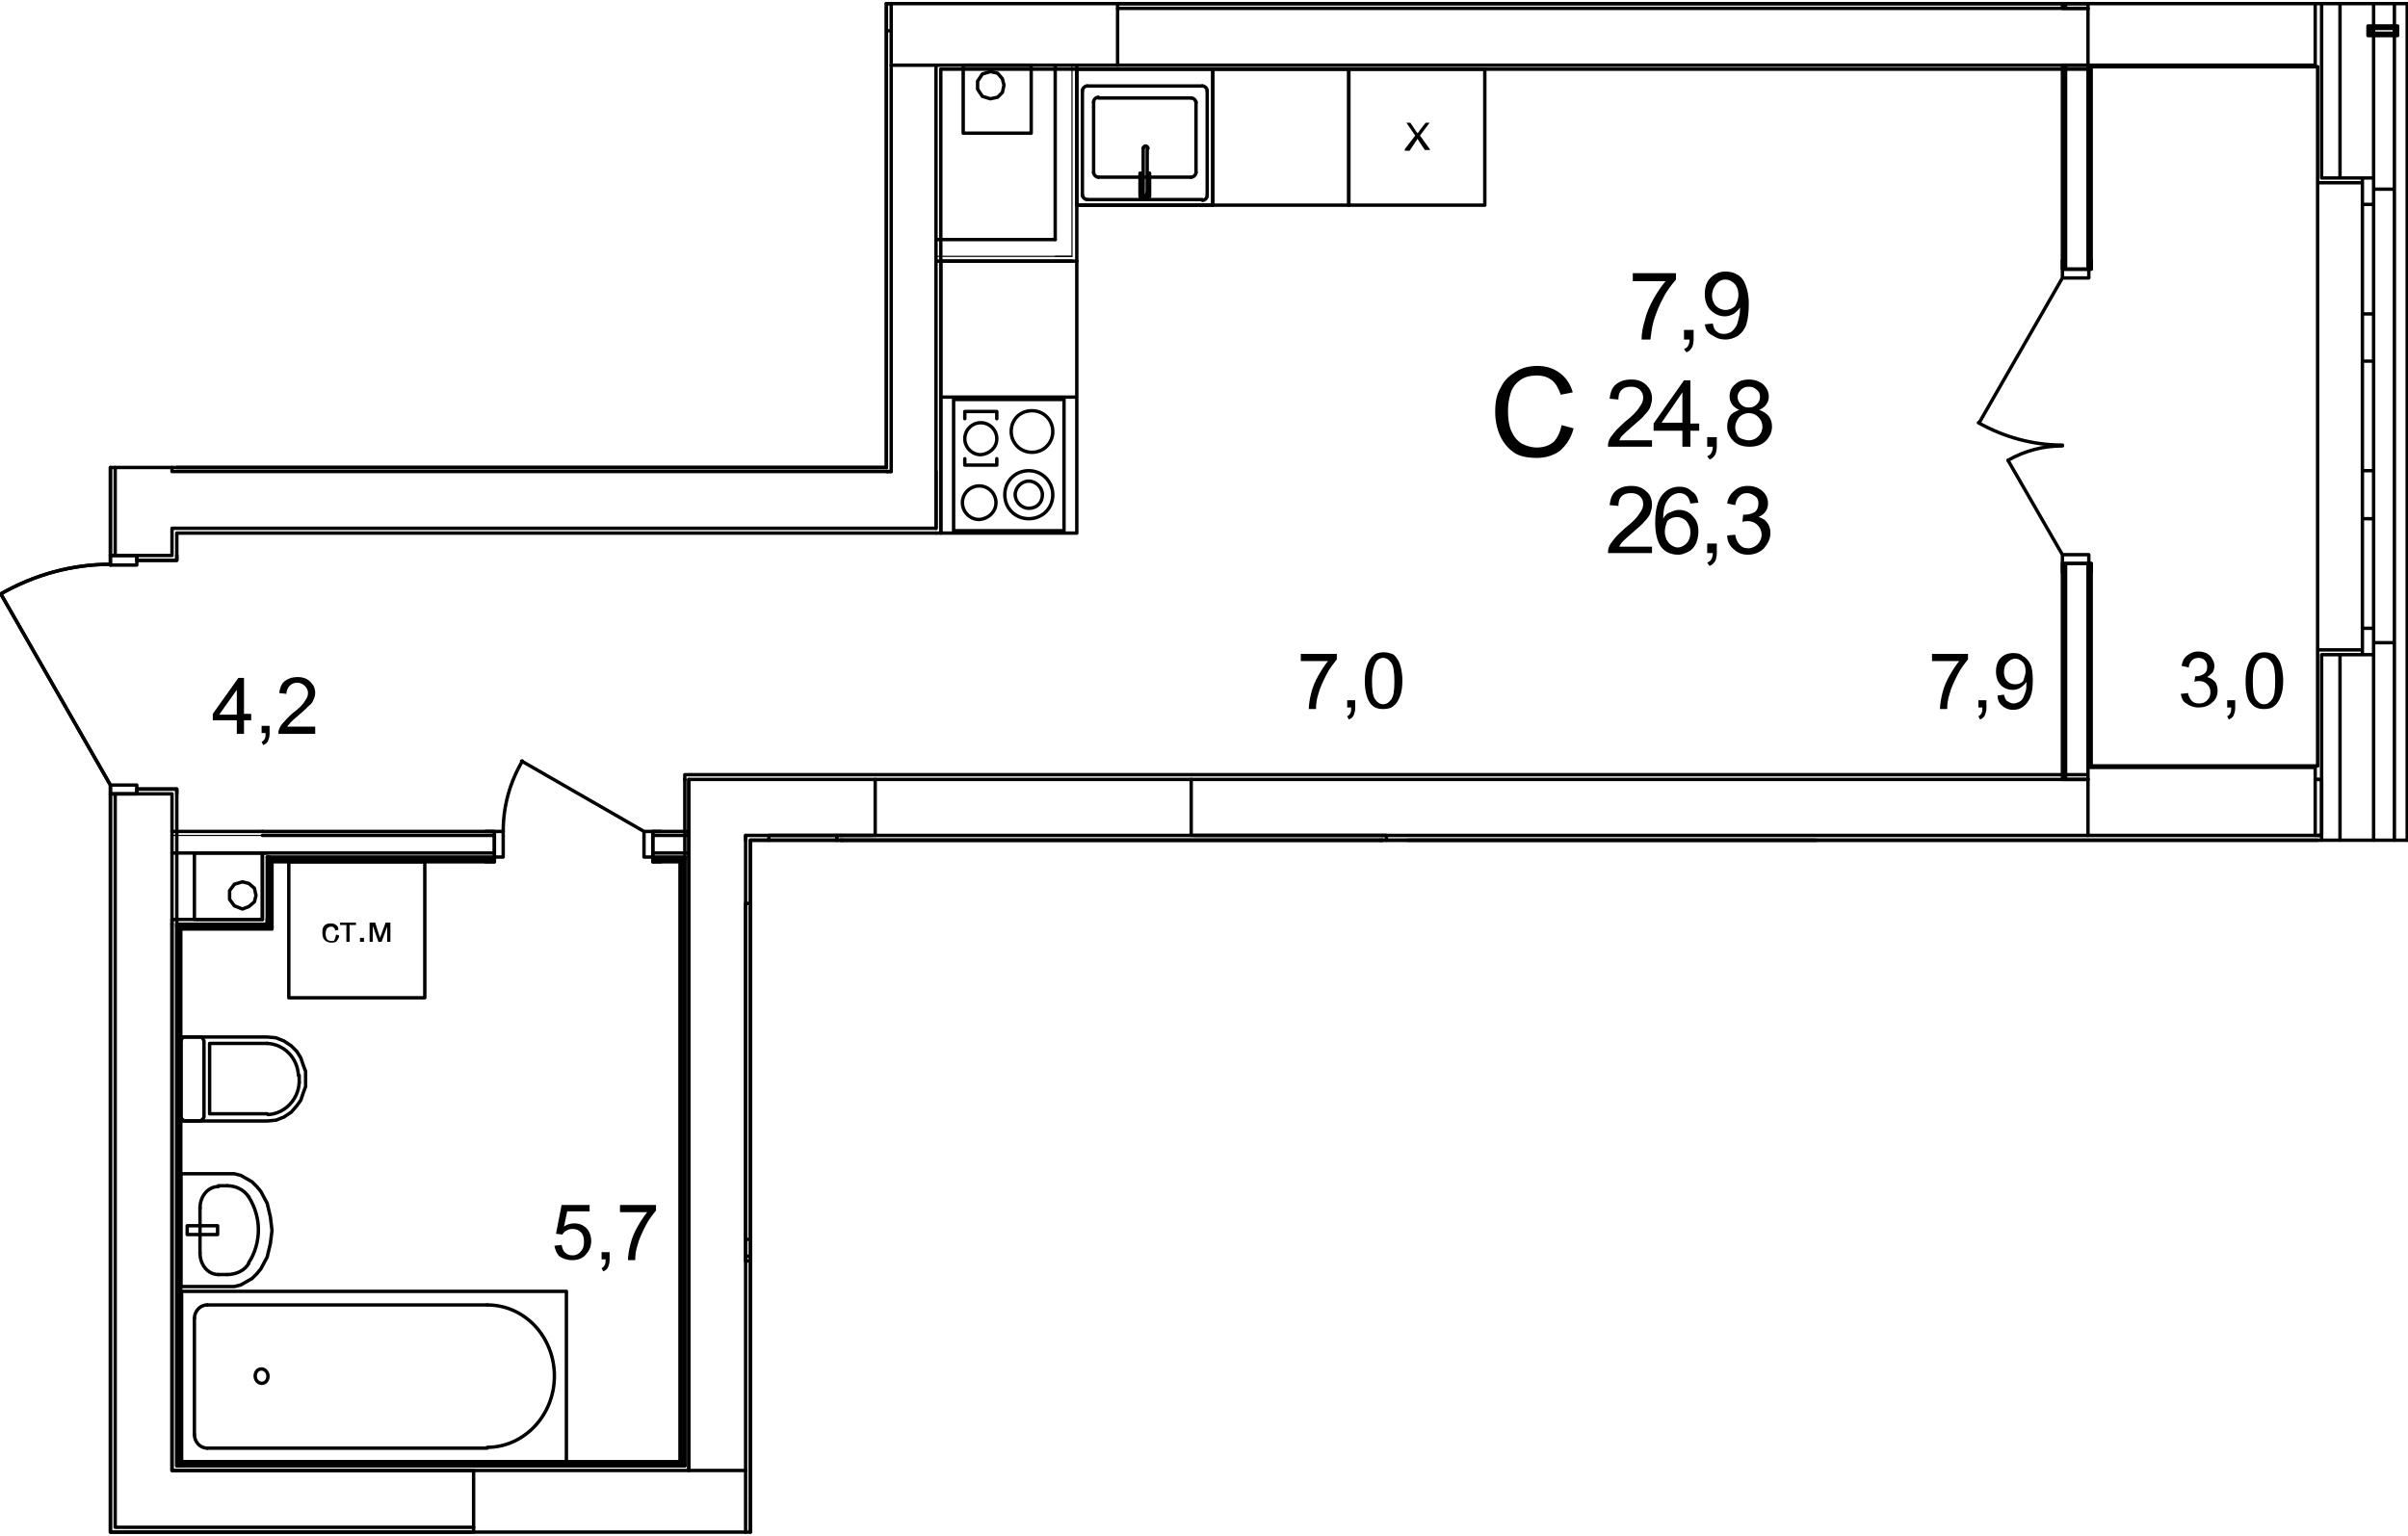 <?xml version="1.0" encoding="utf-8"?>
<!-- Generator: Adobe Illustrator 23.1.0, SVG Export Plug-In . SVG Version: 6.00 Build 0)  -->
<svg version="1.1" id="Слой_1" xmlns="http://www.w3.org/2000/svg" xmlns:xlink="http://www.w3.org/1999/xlink" x="0px" y="0px"
	 viewBox="0 0 301 192" enable-background="new 0 0 301 192" xml:space="preserve">
<path fill="none" stroke="#000000" stroke-width="0.425" stroke-linecap="round" stroke-linejoin="round" stroke-miterlimit="10" d="
	M300.9,0.45v104.6 M299.3,105.05V0.45 M290.2,97.45h-0.5 M289.7,104.45h0.5 M290.2,104.45v-7 M290.2,0.45v21.8 M290.2,81.85v15.6
	 M290.2,104.45v0.6 M292.5,0.45v21.8 M292.5,81.85v23.2 M296.7,3.55v0.6 M296.7,81.85v23.2 M296.7,4.45v17.8 M296.7,0.45v2.8
	 M295.3,22.85h-5.6 M289.7,22.25v0.6 M295.3,22.25v0.6 M290.2,22.25h5.1 M295.3,81.25h-5.6 M289.7,81.85v-0.6 M295.3,81.85v-0.6
	 M290.2,81.85h5.1 M299.3,23.65h-2.6 M296.7,23.65v-1.4 M296.7,22.25h-1.4 M299.3,80.35h-2.6 M296.7,80.35v1.5 M296.7,81.85h-1.4
	 M299.3,105.05v-24.7 M299.3,23.65V4.45 M299.3,4.15v-0.6 M299.3,3.25v-2.8 M289.7,8.35v13.9 M289.7,81.85v13.9 M299.3,80.35v-56.7
	 M289.7,81.25v-58.4 M295.3,81.85v-3.3 M295.3,78.55h1.4 M296.7,78.55v3.3 M296.7,61.85v3 M296.7,64.85h-1.4 M295.3,64.85v-3
	 M295.3,78.55v-13.7 M296.7,64.85v13.7 M295.3,61.85v-3 M295.3,58.85h1.4 M296.7,58.85v3 M296.7,42.25v2.9 M296.7,45.15h-1.4
	 M295.3,45.15v-2.9 M295.3,58.85v-13.7 M296.7,45.15v13.7 M295.3,42.25v-3 M295.3,39.25h1.4 M296.7,39.25v3 M296.7,22.25v3.3
	 M296.7,25.55h-1.4 M295.3,25.55v-3.3 M295.3,39.25v-13.7 M296.7,25.55v13.7 M296.7,81.85h-1.4 M296.7,81.85h-1.4 M296.7,80.35v1.5
	 M296.7,80.35v1.5 M299.3,80.35h-2.6 M296.7,22.25h-1.4 M296.7,22.25h-1.4 M296.7,23.65v-1.4 M296.7,23.65v-1.4 M299.3,23.65h-2.6
	 M289.7,81.85v-0.6 M295.3,81.25h-5.6 M289.7,22.25v0.6 M295.3,22.85h-5.6"/>
<path fill="none" stroke="#000000" stroke-width="0.425" stroke-linecap="round" stroke-linejoin="round" stroke-miterlimit="10" d="
	M22.4,115.85v0.3 M22.1,115.55v0.3 M21.5,114.95v0.6 M33.7,115.85v-0.3 M33.4,115.55v-0.6 M34,116.15v-0.3 M33.4,115.85h0.3
	 M22.4,115.85h11 M32.8,115.55h0.6 M22.1,115.55h10.7 M22.6,116.15H34 M32.8,114.95H21.5"/>
<path fill="none" stroke="#000000" stroke-width="0.425" stroke-linecap="round" stroke-linejoin="round" stroke-miterlimit="10" d="
	M22.4,183.05h0.2 M22.1,183.25h0.3 M21.5,183.85h0.6 M22.4,115.85v0.3 M22.1,115.55v0.3 M22.4,183.05v-66.9 M22.1,183.25v-67.4
	 M22.6,182.75v-66.6 M21.5,115.55v68.3"/>
<path fill="none" stroke="#000000" stroke-width="0.425" stroke-linecap="round" stroke-linejoin="round" stroke-miterlimit="10" d="
	M34,107.45h-0.1 M33.7,107.45h0.2 M33.4,107.15h0.3 M33.7,115.55v-8.1 M33.7,115.85v-0.3 M32.8,106.65h0.6 M33.4,114.95v-7.8
	 M33.4,115.55v-0.6 M34,115.85v-8.1 M32.8,106.65v8.3"/>
<path fill="none" stroke="#000000" stroke-width="0.142" stroke-linecap="round" stroke-linejoin="round" stroke-miterlimit="10" d="
	M131.9,32.05h2.1 M134.6,32.65H134 M134,8.15v23.9"/>
<path fill="none" stroke="#000000" stroke-width="0.425" stroke-linecap="round" stroke-linejoin="round" stroke-miterlimit="10" d="
	M134.6,32.65V8.35 M131.9,8.15v21.8"/>
<path fill="none" stroke="#000000" stroke-width="0.425" stroke-linecap="round" stroke-linejoin="round" stroke-miterlimit="10" d="
	M105.4,105.05h-0.3 M104.6,104.45h0.5 M104.6,104.45v0.6 M110.8,0.45v3.4 M110.8,3.85h0.3 M110.8,58.95h0.5 M117,66.05v-0.1
	 M117.6,66.65H117 M111.4,58.95h-0.1 M117,65.95v-7 M111.4,8.15v50.8 M117,58.95V8.15 M110.8,0.45v58 M117.6,66.65v-58"/>
<path fill="none" stroke="#000000" stroke-width="0.425" stroke-linecap="round" stroke-linejoin="round" stroke-miterlimit="10" d="
	M93.8,191.55v-4.2 M93.2,104.45v0.6 M86.1,97.45v7 M85.6,96.85v0.6 M290.2,97.45h-0.5 M289.7,104.45h0.5 M290.2,104.45v-7
	 M93.2,97.45h-7.1 M261,97.45H148.9 M109.4,97.45H93.2 M289.7,97.45h-0.3 M148.9,104.45H261 M93.2,104.45h16.2 M289.4,104.45h0.3
	 M260.7,96.85H85.6 M93.8,105.05h195.9"/>
<path fill="none" stroke="#000000" stroke-width="0.425" stroke-linecap="round" stroke-linejoin="round" stroke-miterlimit="10" d="
	M93.8,154.05v0.3 M93.2,154.95h0.6 M93.2,157.05h0.2 M93.2,157.65v-0.6 M93.2,157.05v-2.1 M93.2,154.95v-0.6 M93.4,157.05h0.4
	 M93.2,157.65h0.6"/>
<path fill="none" stroke="#000000" stroke-width="0.425" stroke-linecap="round" stroke-linejoin="round" stroke-miterlimit="10" d="
	M33.7,107.15h0.1 M33.7,107.45h0.2 M33.4,106.65h0.2 M33.4,107.15h0.3 M32.8,104.45H33 M32.8,106.65h0.6 M85.3,107.75v-0.3
	 M85.3,107.45h-0.2 M85.3,107.15h-0.1 M85.6,107.45v-0.3 M85.6,107.15h-0.3 M85.6,106.65h-0.3 M86.1,106.65h-0.5 M86.1,104.45H86
	 M86.1,103.95v0.5 M86.1,104.45v2.2 M86.1,106.65v0.5 M34,107.45h-0.1 M81.6,107.45h3.5 M34,107.45h27.8 M81.6,107.15h3.6
	 M33.8,107.15h28 M86,104.45h-4.4 M61.8,104.45H33 M81.6,106.65h3.7 M33.6,106.65h28.2 M81.6,107.75h1 M81.6,107.45v0.3
	 M81.6,107.15v0.3 M81.6,103.95h1 M81.6,106.65v0.5 M81.6,104.45v2.2 M81.6,103.95v0.5 M61.8,107.75h-1.1 M61.8,107.45v0.3
	 M61.8,107.15v0.3 M61.8,103.95h-1.1 M61.8,106.65v0.5 M61.8,104.45v2.2 M61.8,103.95v0.5 M34,107.75h27.8 M81.6,107.75H85
	 M86.1,103.95h-4.5 M61.8,103.95h-29"/>
<path fill="none" stroke="#000000" stroke-width="0.425" stroke-linecap="round" stroke-linejoin="round" stroke-miterlimit="10" d="
	M62.9,103.95c0-3.1,0.8-6.1,2.4-8.8"/>
<path fill="none" stroke="#000000" stroke-width="0.425" stroke-linecap="round" stroke-linejoin="round" stroke-miterlimit="10" d="
	M61.8,107.15h1.1 M62.9,107.15v-3.2 M62.9,103.95h-1.1 M61.8,103.95v3.2 M81.6,103.95h-1.1 M80.5,103.95v3.2 M80.5,107.15h1.1
	 M81.6,107.15v-3.2 M80.5,103.95l-15.3-8.8 M61.8,103.95v0.5 M61.8,103.95v0.5 M61.8,104.45v2.2 M61.8,104.45v2.2 M61.8,106.65v0.5
	 M61.8,106.65v0.5 M61.8,107.15v0.3 M61.8,107.45v0.3 M61.8,103.95h-1.1 M61.8,103.95h-1.1 M61.8,107.15v0.3 M61.8,107.45v0.3
	 M61.8,107.75h-1.1 M61.8,107.75h-1.1 M81.6,103.95v0.5 M81.6,103.95v0.5 M81.6,104.45v2.2 M81.6,104.45v2.2 M81.6,106.65v0.5
	 M81.6,106.65v0.5 M81.6,107.15v0.3 M81.6,107.45v0.3 M81.6,103.95h1 M81.6,103.95h1 M81.6,107.15v0.3 M81.6,107.45v0.3
	 M81.6,107.75h1 M81.6,107.75h1 M93.2,104.45v0.6 M86.1,97.45v7 M93.2,183.85v-78.8 M86.1,104.45v79.4 M93.8,187.35v-82.3
	 M85.6,97.45v85.8 M111.4,58.95h-0.1 M117,65.95v-7 M21.5,66.05h0.6 M22.1,58.95h-0.6 M110.8,58.95h0.5 M110.8,58.95H22.1
	 M22.1,66.05h89.3 M111.4,66.05h5.6 M117,66.05v-0.1 M110.8,58.45H22.1 M22.1,66.65H117 M21.5,183.25v0.6 M14.4,183.85v7.1
	 M13.8,191.55v-0.6 M14.4,190.95h7.1 M59.2,183.85H21.5 M21.5,190.95h37.7 M85.6,183.25H22.1 M13.8,191.55h45.1 M139.7,8.15H261
	 M261,1.05H139.7 M117.6,8.65H261 M261,8.35v0.3 M260.7,0.45H140 M111.1,0.45h-0.3 M21.5,183.25v0.6 M21.5,66.05h0.6 M22.1,58.95
	h-0.6 M14.4,183.85v7.1 M14.4,99.25v84.6 M14.4,66.05v3.4 M21.5,183.25v-84 M21.5,69.45v-3.4 M14.4,58.95v7.1 M14.4,58.45v0.5
	 M21.5,58.95v-0.5 M17.1,98.65h5 M22.1,99.25v-0.6 M17.1,99.25v-0.6 M21.5,99.25h-4.4 M17.1,70.05h5 M22.1,69.45v0.6 M17.1,69.45
	v0.6 M21.5,69.45h-4.4 M14.4,99.25h2.7 M13.8,99.25h0.6 M14.4,69.45h2.7 M13.8,69.45h0.6 M13.8,58.45v11 M13.8,99.25v91.7
	 M22.1,183.25v-84 M22.1,69.45v-2.8"/>
<path fill="none" stroke="#000000" stroke-width="0.425" stroke-linecap="round" stroke-linejoin="round" stroke-miterlimit="10" d="
	M0.1,74.25c4.2-2.4,8.9-3.7,13.7-3.7"/>
<path fill="none" stroke="#000000" stroke-width="0.425" stroke-linecap="round" stroke-linejoin="round" stroke-miterlimit="10" d="
	M17.1,69.45v1.2 M17.1,70.65h-3.3 M13.8,70.65v-1.2 M13.8,69.45h3.3 M13.8,99.25v-1.1 M13.8,98.15h3.3 M17.1,98.15v1.1 M17.1,99.25
	h-3.3 M13.8,98.15L0.1,74.25 M13.8,69.45h0.6 M13.8,69.45h0.6 M14.4,69.45h2.7 M14.4,69.45h2.7 M13.8,99.25h0.6 M13.8,99.25h0.6
	 M14.4,99.25h2.7 M14.4,99.25h2.7 M22.1,69.45v0.6 M17.1,70.05h5 M22.1,99.25v-0.6 M17.1,98.65h5"/>
<path fill="none" stroke="#000000" stroke-width="0.142" stroke-linecap="round" stroke-linejoin="round" stroke-miterlimit="10" d="
	M21.5,104.45h11.3"/>
<path fill="none" stroke="#000000" stroke-width="0.425" stroke-linecap="round" stroke-linejoin="round" stroke-miterlimit="10" d="
	M21.5,106.65h11.3 M32.8,103.95H21.5"/>
<path fill="none" stroke="#000000" stroke-width="0.142" stroke-linecap="round" stroke-linejoin="round" stroke-miterlimit="10" d="
	M21.5,106.65v-2.2 M21.5,104.45v-0.5"/>
<path fill="none" stroke="#000000" stroke-width="0.425" stroke-linecap="round" stroke-linejoin="round" stroke-miterlimit="10" d="
	M261,33.65V8.15 M261,95.95v-25.5 M258.2,70.45v27 M258.2,8.15v25.5 M261.4,33.65v-1.1 M261.1,33.65h0.3 M257.8,33.65v-1.1
	 M261,33.65h0.1 M258.2,33.65h2.8 M257.8,33.65h0.4 M261.4,70.45v1.1 M261.1,70.45h0.3 M257.8,70.45v1.1 M261,70.45h0.1
	 M258.2,70.45h2.8 M257.8,70.45h0.4 M257.8,8.15v25.5 M257.8,70.45v27 M257.8,97.45h3.2 M261.4,95.75v-25.3 M261.4,33.65V8.35
	 M261,8.15h-3.2"/>
<path fill="none" stroke="#000000" stroke-width="0.425" stroke-linecap="round" stroke-linejoin="round" stroke-miterlimit="10" d="
	M257.8,55.65c-3.7,0-7.3-1-10.5-2.8"/>
<path fill="none" stroke="#000000" stroke-width="0.425" stroke-linecap="round" stroke-linejoin="round" stroke-miterlimit="10" d="
	M251,57.55c2.1-1.2,4.4-1.8,6.8-1.8"/>
<path fill="none" stroke="#000000" stroke-width="0.425" stroke-linecap="round" stroke-linejoin="round" stroke-miterlimit="10" d="
	M261.1,70.45v-1.1 M261.1,69.35h-3.3 M257.8,69.35v1.1 M257.8,70.45h3.3 M257.8,33.65v1.1 M257.8,34.75h3.3 M261.1,34.75v-1.1
	 M261.1,33.65h-3.3 M257.8,34.75l-10.4,18.1 M257.8,69.35l-6.8-11.8 M257.8,70.45h0.4 M257.8,70.45h0.4 M258.2,70.45h2.8
	 M258.2,70.45h2.8 M261,70.45h0.1 M261,70.45h0.1 M261.1,70.45h0.3 M257.8,70.45v1.1 M257.8,70.45v1.1 M261.1,70.45h0.3
	 M261.4,70.45v1.1 M261.4,70.45v1.1 M257.8,33.65h0.4 M257.8,33.65h0.4 M258.2,33.65h2.8 M258.2,33.65h2.8 M261,33.65h0.1
	 M261,33.65h0.1 M261.1,33.65h0.3 M257.8,33.65v-1.1 M257.8,33.65v-1.1 M261.1,33.65h0.3 M261.4,33.65v-1.1 M261.4,33.65v-1.1"/>
<path fill="none" stroke="#000000" stroke-width="0.425" stroke-linecap="round" stroke-linejoin="round" stroke-miterlimit="10" d="
	M258.2,0.45v0.6 M257.8,0.45v0.6 M257.8,1.05h3.2"/>
<path fill="none" stroke="#000000" stroke-width="0.425" stroke-linecap="round" stroke-linejoin="round" stroke-miterlimit="10" d="
	M172.8,105.05h-0.3 M173.3,104.45h-0.5 M173.3,105.05v-0.6"/>
<path fill="none" stroke="#000000" stroke-width="0.425" stroke-linecap="round" stroke-linejoin="round" stroke-miterlimit="10" d="
	M172.8,105.05h-0.3 M105.4,105.05h-0.3 M105.4,105.05h67.1 M172.8,104.45h-23.6 M109.1,104.45h-4"/>
<path fill="none" stroke="#000000" stroke-width="0.425" stroke-linecap="round" stroke-linejoin="round" stroke-miterlimit="10" d="
	M85,183.05h0.3 M85.3,183.25h0.3 M85.3,107.75v-0.3 M85.3,107.75v75.3 M85.6,107.45v-0.3 M85.6,107.45v75.8 M85,107.75v75
	 M86.1,183.55v-76.4"/>
<path fill="none" stroke="#000000" stroke-width="0.425" stroke-linecap="round" stroke-linejoin="round" stroke-miterlimit="10" d="
	M22.4,183.05h0.2 M85,183.05h0.3 M22.1,183.25h0.3 M85,183.05H22.6 M85.3,183.25h0.3 M85.3,183.25H22.4 M22.1,183.85h36.8
	 M85,182.75H22.6"/>
<path fill="none" stroke="#000000" stroke-width="0.425" stroke-linecap="round" stroke-linejoin="round" stroke-miterlimit="10" d="
	M93.8,113.55v0.3 M93.2,112.95v0.6 M93.8,112.95h-0.6"/>
<path fill="none" stroke="#000000" stroke-width="0.425" stroke-linecap="round" stroke-linejoin="round" stroke-miterlimit="10" d="
	M93.8,113.55v0.3 M93.8,154.05v0.3 M93.8,154.05v-40.2 M93.2,113.55v40.8"/>
<path fill="none" stroke="#000000" stroke-width="0.142" stroke-linecap="round" stroke-linejoin="round" stroke-miterlimit="10" d="
	M131.9,32.05h2.1 M131.9,32.05H117"/>
<path fill="none" stroke="#000000" stroke-width="0.425" stroke-linecap="round" stroke-linejoin="round" stroke-miterlimit="10" d="
	M117,32.65h17 M131.9,29.95H117"/>
<path fill="none" stroke="#000000" stroke-width="0.142" stroke-linecap="round" stroke-linejoin="round" stroke-miterlimit="10" d="
	M117,29.95v2.1 M117,32.05v0.6"/>
<path fill="none" stroke="#000000" stroke-width="0.425" stroke-linecap="round" stroke-linejoin="round" stroke-miterlimit="10" d="
	M289.4,95.95H261 M261,95.95v8.5 M261,104.45h28.4 M289.4,104.45v-8.5 M289.7,95.75H261 M261,0.45v7.7 M261,8.15h28.4 M289.4,8.15
	v-7.7 M261,8.35h28.7 M111.4,0.45v7.7 M111.4,8.15h28.3 M139.7,8.15v-7.7 M148.9,97.45h-39.5 M109.4,97.45v7 M109.4,104.45h39.5
	 M148.9,104.45v-7"/>
<path fill="none" stroke="#000000" stroke-width="0.425" stroke-linecap="round" stroke-linejoin="round" stroke-miterlimit="10" d="
	M53.1,107.75h-17 M36.1,107.75v17 M36.1,124.75h17 M53.1,124.75v-17"/>
<path d="M42,116.85l0.4,0.1c0,0.3-0.2,0.5-0.3,0.7c-0.2,0.2-0.4,0.2-0.7,0.2s-0.6-0.1-0.8-0.3s-0.3-0.5-0.3-0.9c0-0.3,0-0.5,0.1-0.7
	s0.2-0.3,0.4-0.4s0.4-0.1,0.6-0.1c0.3,0,0.5,0.1,0.6,0.2c0.2,0.1,0.3,0.3,0.3,0.6l-0.4,0.1c0-0.2-0.1-0.3-0.2-0.4s-0.2-0.1-0.3-0.1
	c-0.2,0-0.4,0.1-0.5,0.2s-0.2,0.4-0.2,0.7s0.1,0.6,0.2,0.7s0.3,0.2,0.5,0.2s0.3,0,0.4-0.1C41.9,117.25,42,117.05,42,116.85
	 M42.5,115.35h2v0.3h-0.8v2.1h-0.4v-2.1h-0.8V115.35z M45,117.25h0.5v0.5H45V117.25z M46.2,115.35h0.7l0.6,1.9l0.7-1.9h0.6v2.4h-0.4
	v-1.9l-0.7,1.9h-0.4l-0.7-2v2h-0.4L46.2,115.35z"/>
<path fill="none" stroke="#000000" stroke-width="0.425" stroke-linecap="round" stroke-linejoin="round" stroke-miterlimit="10" d="
	M33.4,140.15H22.6 M22.6,140.15v-10.5 M22.6,129.65h10.8 M33.4,129.65l1.1,0.1 M34.5,129.75l1,0.4 M35.5,130.15l0.9,0.6
	 M36.4,130.75l0.7,0.7 M37.1,131.45l0.5,0.8 M37.6,132.25l0.3,0.9 M37.9,133.15l0.3,0.8 M38.2,133.95v0.9 M38.2,134.85v1
	 M38.2,135.85l-0.3,0.8 M37.9,136.65l-0.3,0.9 M37.6,137.55l-0.5,0.7 M37.1,138.25l-0.7,0.8 M36.4,139.05l-0.9,0.6 M35.5,139.65
	l-1,0.4 M34.5,140.05l-1.1,0.1 M33.4,139.25h-7.2 M26.2,139.25v-4.4 M26.2,134.85v-4.4 M26.2,130.45h7.2 M37.4,134.45v0.9"/>
<path fill="none" stroke="#000000" stroke-width="0.425" stroke-linecap="round" stroke-linejoin="round" stroke-miterlimit="10" d="
	M37.4,135.35c-0.1,2.1-1.8,3.9-3.9,4"/>
<path fill="none" stroke="#000000" stroke-width="0.425" stroke-linecap="round" stroke-linejoin="round" stroke-miterlimit="10" d="
	M33.4,130.45c2.1,0.1,3.8,1.8,3.9,4"/>
<path fill="none" stroke="#000000" stroke-width="0.425" stroke-linecap="round" stroke-linejoin="round" stroke-miterlimit="10" d="
	M25.5,139.65l-0.1,0.2 M25.4,139.85l-0.1,0.1 M25.3,139.95l-0.1,0.1 M25.2,140.05l-0.2,0.1 M25,140.15h-1.9 M23.1,140.15l-0.2-0.1
	 M22.9,140.05l-0.1-0.1 M22.8,139.95l-0.1-0.1 M22.7,139.85l-0.1-0.2 M22.6,139.65v-9.5 M22.6,130.15l0.1-0.2 M22.7,129.95l0.1-0.2
	 M22.8,129.75l0.1-0.1 M22.9,129.65h0.2 M23.1,129.65H25 M25,129.65h0.2 M25.2,129.65l0.1,0.1 M25.3,129.75l0.1,0.2 M25.4,129.95
	l0.1,0.2 M25.5,130.15v9.5 M24.3,164.85v14.5 M25.9,181.05h35 M25.9,163.15h35 M70.8,182.75H22.7 M70.8,161.45H22.7 M70.8,161.45
	v21.3 M22.7,161.45v21.3"/>
<path fill="none" stroke="#000000" stroke-width="0.425" stroke-linecap="round" stroke-linejoin="round" stroke-miterlimit="10" d="
	M60.9,163.15c4.7,0,8.4,4,8.4,8.9s-3.8,8.9-8.4,8.9"/>
<path fill="none" stroke="#000000" stroke-width="0.425" stroke-linecap="round" stroke-linejoin="round" stroke-miterlimit="10" d="
	M25.9,181.05c-0.9,0-1.6-0.8-1.6-1.7"/>
<path fill="none" stroke="#000000" stroke-width="0.425" stroke-linecap="round" stroke-linejoin="round" stroke-miterlimit="10" d="
	M24.3,164.85c0-0.9,0.7-1.7,1.6-1.7"/>
<path fill="none" stroke="#000000" stroke-width="0.425" stroke-linecap="round" stroke-linejoin="round" stroke-miterlimit="10" d="
	M33.5,172.05c0-0.5-0.4-0.9-0.8-0.9c-0.5,0-0.8,0.4-0.8,0.9s0.4,0.9,0.8,0.9C33.2,172.95,33.5,172.55,33.5,172.05"/>
<path fill="none" stroke="#000000" stroke-width="0.425" stroke-linecap="round" stroke-linejoin="round" stroke-miterlimit="10" d="
	M22.6,160.85h5.8 M28.4,160.85h0.9 M29.3,160.85l0.8-0.2 M30.1,160.65l0.7-0.4 M30.8,160.25l0.7-0.4 M31.5,159.85l0.6-0.6
	 M32.1,159.25l0.5-0.6 M32.6,158.65l0.8-1.5 M33.4,157.15l0.4-1.7 M33.8,155.45l0.2-1.6 M34,153.85l-0.2-1.7 M33.8,152.15l-0.4-1.7
	 M33.4,150.45l-0.8-1.5 M32.6,148.95l-0.5-0.6 M32.1,148.35l-0.6-0.6 M31.5,147.75l-0.7-0.4 M30.8,147.35l-0.7-0.4 M30.1,146.95
	l-0.8-0.2 M29.3,146.75h-0.9 M28.4,146.75h-5.8 M22.6,146.75v14.1 M25,150.95v5.7 M27.3,148.25h1.1 M27.3,159.35h1.1"/>
<path fill="none" stroke="#000000" stroke-width="0.425" stroke-linecap="round" stroke-linejoin="round" stroke-miterlimit="10" d="
	M31.1,149.65c0.8,1.3,1.2,2.7,1.2,4.1s-0.4,2.9-1.2,4.1"/>
<path fill="none" stroke="#000000" stroke-width="0.425" stroke-linecap="round" stroke-linejoin="round" stroke-miterlimit="10" d="
	M28.4,148.25c1.1,0,2.1,0.5,2.7,1.4"/>
<path fill="none" stroke="#000000" stroke-width="0.425" stroke-linecap="round" stroke-linejoin="round" stroke-miterlimit="10" d="
	M25,151.05c0-1.5,1-2.7,2.3-2.7"/>
<path fill="none" stroke="#000000" stroke-width="0.425" stroke-linecap="round" stroke-linejoin="round" stroke-miterlimit="10" d="
	M31.1,157.95c-0.5,0.9-1.6,1.4-2.7,1.4"/>
<path fill="none" stroke="#000000" stroke-width="0.425" stroke-linecap="round" stroke-linejoin="round" stroke-miterlimit="10" d="
	M27.3,159.35c-1.3,0-2.3-1.2-2.3-2.7"/>
<path fill="none" stroke="#000000" stroke-width="0.425" stroke-linecap="round" stroke-linejoin="round" stroke-miterlimit="10" d="
	M27.2,154.35v-1.1 M27.2,153.25h-3.8 M23.4,153.25v1.1 M23.4,154.35h3.8"/>
<path fill="none" stroke="#000000" stroke-width="0.425" stroke-linecap="round" stroke-linejoin="round" stroke-miterlimit="10" d="
	M210,105.05h-34 M227,105.05h-17 M151.6,25.65v-17 M151.6,8.65h-17 M134.6,8.65v17 M134.6,25.65h17 M210,105.05h17"/>
<path d="M204.1,35.15v-1h5.4v0.8c-0.5,0.6-1.1,1.3-1.6,2.3c-0.5,0.9-0.9,1.9-1.2,2.9c-0.2,0.7-0.3,1.5-0.4,2.3h-1.1
	c0-0.7,0.1-1.4,0.4-2.4c0.2-0.9,0.6-1.8,1.1-2.7s1-1.6,1.5-2.2L204.1,35.15z M210.5,42.45v-1.2h1.2v1.2c0,0.4-0.1,0.8-0.2,1
	c-0.2,0.3-0.4,0.5-0.7,0.6l-0.3-0.4c0.2-0.1,0.4-0.2,0.5-0.4s0.2-0.4,0.2-0.8L210.5,42.45z M213.1,40.55l1-0.1
	c0.1,0.5,0.2,0.8,0.5,1c0.2,0.2,0.5,0.3,0.9,0.3c0.3,0,0.6-0.1,0.8-0.2c0.2-0.1,0.4-0.3,0.6-0.6c0.2-0.2,0.3-0.6,0.4-1
	s0.2-0.8,0.2-1.3v-0.2c-0.2,0.3-0.5,0.6-0.8,0.8c-0.4,0.2-0.7,0.3-1.1,0.3c-0.7,0-1.3-0.3-1.8-0.8s-0.7-1.2-0.7-2s0.2-1.5,0.7-2
	s1.1-0.8,1.9-0.8c0.5,0,1,0.1,1.5,0.4s0.8,0.7,1,1.3c0.2,0.5,0.4,1.3,0.4,2.3c0,1.1-0.1,1.9-0.3,2.6c-0.2,0.6-0.6,1.1-1,1.4
	c-0.5,0.3-1,0.5-1.6,0.5c-0.7,0-1.2-0.2-1.6-0.5C213.4,41.65,213.2,41.15,213.1,40.55 M217.3,36.85c0-0.6-0.2-1.1-0.5-1.4
	s-0.7-0.5-1.1-0.5c-0.5,0-0.9,0.2-1.2,0.6c-0.3,0.4-0.5,0.9-0.5,1.4s0.2,1,0.5,1.3s0.7,0.5,1.2,0.5s0.9-0.2,1.2-0.5
	C217.1,37.85,217.3,37.45,217.3,36.85 M206.5,54.85v1H201c0-0.2,0-0.5,0.1-0.7c0.1-0.4,0.4-0.7,0.7-1.1s0.8-0.8,1.3-1.3
	c0.9-0.7,1.5-1.3,1.8-1.8c0.3-0.4,0.5-0.8,0.5-1.2s-0.1-0.7-0.4-1s-0.7-0.4-1.1-0.4c-0.5,0-0.9,0.1-1.2,0.4s-0.4,0.7-0.4,1.2
	l-1.1-0.1c0.1-0.8,0.3-1.4,0.8-1.8s1.1-0.6,1.9-0.6s1.4,0.2,1.9,0.7s0.7,1,0.7,1.7c0,0.3-0.1,0.7-0.2,1s-0.4,0.7-0.7,1
	c-0.3,0.4-0.8,0.8-1.6,1.5c-0.6,0.5-1,0.9-1.2,1.1s-0.3,0.4-0.4,0.6h4.1L206.5,54.85z M210.3,55.85v-2h-3.6v-0.9l3.8-5.4h0.8v5.4
	h1.1v0.9h-1.1v2H210.3z M210.3,52.85v-3.8l-2.6,3.8H210.3z M213.4,55.85v-1.2h1.2v1.2c0,0.4-0.1,0.8-0.2,1c-0.2,0.3-0.4,0.5-0.7,0.6
	l-0.3-0.4c0.2-0.1,0.4-0.2,0.5-0.4s0.2-0.4,0.2-0.8L213.4,55.85z M217.4,51.25c-0.4-0.2-0.7-0.4-0.9-0.7s-0.3-0.6-0.3-1
	c0-0.6,0.2-1.1,0.7-1.5c0.4-0.4,1-0.6,1.7-0.6s1.3,0.2,1.8,0.6c0.4,0.4,0.7,0.9,0.7,1.5c0,0.4-0.1,0.7-0.3,1s-0.5,0.5-0.9,0.7
	c0.5,0.2,0.9,0.4,1.2,0.8s0.4,0.8,0.4,1.3c0,0.7-0.3,1.3-0.8,1.8s-1.2,0.7-2,0.7s-1.5-0.2-2-0.7s-0.8-1.1-0.8-1.8
	c0-0.5,0.1-1,0.4-1.4C216.5,51.65,216.9,51.45,217.4,51.25 M216.9,53.45c0,0.3,0.1,0.6,0.2,0.8c0.1,0.3,0.3,0.5,0.6,0.6
	c0.3,0.1,0.6,0.2,0.9,0.2c0.5,0,0.9-0.2,1.2-0.5s0.5-0.7,0.5-1.2s-0.2-0.9-0.5-1.2s-0.7-0.5-1.2-0.5s-0.9,0.2-1.2,0.5
	C217.1,52.55,216.9,52.95,216.9,53.45 M217.2,49.55c0,0.4,0.1,0.7,0.4,1s0.6,0.4,1,0.4s0.7-0.1,1-0.4s0.4-0.6,0.4-0.9
	c0-0.4-0.1-0.7-0.4-0.9c-0.3-0.3-0.6-0.4-1-0.4s-0.7,0.1-1,0.4C217.4,48.95,217.2,49.25,217.2,49.55 M206.5,68.15v1H201
	c0-0.2,0-0.5,0.1-0.7c0.1-0.4,0.4-0.7,0.7-1.1s0.8-0.8,1.3-1.3c0.9-0.7,1.5-1.3,1.8-1.8c0.3-0.4,0.5-0.8,0.5-1.2s-0.1-0.7-0.4-1
	s-0.7-0.4-1.1-0.4c-0.5,0-0.9,0.1-1.2,0.4s-0.4,0.7-0.4,1.2l-1.1-0.1c0.1-0.8,0.3-1.4,0.8-1.8s1.1-0.6,1.9-0.6s1.4,0.2,1.9,0.7
	c0.5,0.4,0.7,1,0.7,1.7c0,0.3-0.1,0.7-0.2,1c-0.1,0.3-0.4,0.7-0.7,1c-0.3,0.4-0.8,0.8-1.6,1.5c-0.6,0.5-1,0.9-1.2,1.1
	s-0.3,0.4-0.4,0.6h4.1L206.5,68.15z M212.3,62.85l-1,0.1c-0.1-0.4-0.2-0.7-0.4-0.9c-0.3-0.3-0.6-0.4-1-0.4c-0.3,0-0.6,0.1-0.9,0.3
	s-0.6,0.6-0.8,1c-0.2,0.5-0.3,1.1-0.3,1.9c0.2-0.4,0.5-0.7,0.9-0.8c0.4-0.2,0.7-0.3,1.1-0.3c0.7,0,1.3,0.3,1.7,0.8
	c0.5,0.5,0.7,1.1,0.7,1.9c0,0.5-0.1,1-0.3,1.5c-0.2,0.4-0.5,0.8-0.9,1s-0.8,0.4-1.3,0.4c-0.9,0-1.6-0.3-2.1-0.9s-0.8-1.7-0.8-3.1
	c0-1.6,0.3-2.8,0.9-3.5c0.5-0.6,1.2-1,2.1-1c0.7,0,1.2,0.2,1.6,0.6C212,61.75,212.2,62.25,212.3,62.85 M208.1,66.45
	c0,0.4,0.1,0.7,0.2,1c0.2,0.3,0.4,0.6,0.6,0.7c0.3,0.2,0.6,0.3,0.8,0.3c0.4,0,0.8-0.2,1.1-0.5s0.5-0.8,0.5-1.4s-0.2-1-0.5-1.4
	c-0.3-0.3-0.7-0.5-1.2-0.5s-0.9,0.2-1.2,0.5C208.3,65.45,208.1,65.95,208.1,66.45 M213.4,69.15v-1.2h1.2v1.2c0,0.4-0.1,0.8-0.2,1
	c-0.2,0.3-0.4,0.5-0.7,0.6l-0.3-0.4c0.2-0.1,0.4-0.2,0.5-0.4s0.2-0.4,0.2-0.8L213.4,69.15z M215.9,66.95l1-0.1
	c0.1,0.6,0.3,1,0.6,1.3s0.6,0.4,1,0.4c0.5,0,0.9-0.2,1.2-0.5s0.5-0.7,0.5-1.2s-0.2-0.9-0.5-1.2s-0.7-0.5-1.2-0.5
	c-0.2,0-0.4,0-0.7,0.1l0.1-0.9h0.2c0.4,0,0.8-0.1,1.2-0.3c0.3-0.2,0.5-0.6,0.5-1.1c0-0.4-0.1-0.7-0.4-0.9s-0.6-0.4-1-0.4
	s-0.7,0.1-1,0.4s-0.4,0.6-0.5,1.1l-1-0.2c0.1-0.7,0.4-1.2,0.9-1.6c0.4-0.4,1-0.6,1.7-0.6c0.5,0,0.9,0.1,1.3,0.3s0.7,0.5,0.9,0.8
	s0.3,0.7,0.3,1.1s-0.1,0.7-0.3,1c-0.2,0.3-0.5,0.5-0.9,0.7c0.5,0.1,0.9,0.4,1.1,0.7c0.3,0.4,0.4,0.8,0.4,1.3c0,0.7-0.3,1.3-0.8,1.9
	c-0.5,0.5-1.2,0.8-2,0.8c-0.7,0-1.3-0.2-1.8-0.7C216.2,68.25,215.9,67.65,215.9,66.95"/>
<path d="M195.2,53.15l1.5,0.4c-0.3,1.2-0.9,2.1-1.7,2.8c-0.8,0.6-1.8,0.9-2.9,0.9c-1.2,0-2.2-0.2-2.9-0.7s-1.3-1.2-1.7-2.1
	c-0.4-0.9-0.6-1.9-0.6-3c0-1.2,0.2-2.2,0.7-3c0.4-0.9,1.1-1.5,1.9-2s1.7-0.7,2.7-0.7c1.1,0,2,0.3,2.8,0.9s1.3,1.4,1.6,2.4l-1.5,0.3
	c-0.3-0.8-0.6-1.4-1.1-1.8s-1.1-0.6-1.9-0.6c-0.9,0-1.6,0.2-2.1,0.6c-0.6,0.4-1,1-1.2,1.7c-0.2,0.7-0.3,1.4-0.3,2.1
	c0,0.9,0.1,1.8,0.4,2.5s0.7,1.2,1.3,1.6c0.6,0.3,1.2,0.5,1.9,0.5c0.8,0,1.5-0.2,2.1-0.7C194.6,54.85,195,54.15,195.2,53.15"/>
<path d="M272.6,86.75l0.9-0.1c0.1,0.5,0.3,0.8,0.5,1c0.2,0.2,0.5,0.3,0.9,0.3s0.7-0.1,1-0.4s0.4-0.6,0.4-1s-0.1-0.7-0.4-1
	s-0.6-0.4-1-0.4c-0.2,0-0.4,0-0.6,0.1l0.1-0.7h0.1c0.4,0,0.7-0.1,1-0.3s0.4-0.5,0.4-0.9c0-0.3-0.1-0.6-0.3-0.8s-0.5-0.3-0.8-0.3
	s-0.6,0.1-0.8,0.3s-0.4,0.5-0.4,0.9l-0.9-0.2c0.1-0.6,0.3-1,0.7-1.3s0.8-0.5,1.4-0.5c0.4,0,0.7,0.1,1,0.2c0.3,0.2,0.6,0.4,0.7,0.7
	c0.2,0.3,0.3,0.6,0.3,0.9s-0.1,0.6-0.2,0.8c-0.2,0.2-0.4,0.4-0.7,0.6c0.4,0.1,0.7,0.3,1,0.6c0.2,0.3,0.3,0.7,0.3,1.1
	c0,0.6-0.2,1.1-0.7,1.5c-0.4,0.4-1,0.6-1.7,0.6c-0.6,0-1.1-0.2-1.5-0.5C272.9,87.75,272.7,87.35,272.6,86.75 M278.4,88.55v-1h1v1
	c0,0.4-0.1,0.6-0.2,0.9c-0.1,0.2-0.3,0.4-0.6,0.5l-0.2-0.4c0.2-0.1,0.3-0.2,0.4-0.4s0.1-0.4,0.1-0.7h-0.5L278.4,88.55z M280.7,85.15
	c0-0.8,0.1-1.5,0.3-2s0.4-0.9,0.8-1.2c0.3-0.3,0.8-0.4,1.3-0.4c0.4,0,0.7,0.1,1,0.2s0.5,0.4,0.7,0.7s0.3,0.6,0.4,1s0.2,1,0.2,1.6
	c0,0.8-0.1,1.5-0.3,2s-0.4,0.9-0.8,1.2c-0.3,0.3-0.8,0.4-1.3,0.4c-0.7,0-1.2-0.2-1.6-0.7C280.9,87.45,280.7,86.45,280.7,85.15
	 M281.6,85.15c0,1.1,0.1,1.9,0.4,2.3s0.6,0.6,1,0.6s0.7-0.2,1-0.6s0.4-1.1,0.4-2.3c0-1.1-0.1-1.9-0.4-2.3s-0.6-0.6-1-0.6
	s-0.7,0.2-0.9,0.5C281.7,83.25,281.6,84.05,281.6,85.15"/>
<path d="M162.6,82.55v-0.8h4.5v0.7c-0.4,0.5-0.9,1.1-1.3,1.9s-0.8,1.6-1,2.4c-0.2,0.6-0.3,1.2-0.3,1.9h-0.9c0-0.5,0.1-1.2,0.3-2
	s0.5-1.5,0.9-2.2c0.4-0.7,0.8-1.3,1.2-1.8h-3.4V82.55z M168.4,88.55v-1h1v1c0,0.4-0.1,0.6-0.2,0.9c-0.1,0.2-0.3,0.4-0.6,0.5
	l-0.2-0.4c0.2-0.1,0.3-0.2,0.4-0.4s0.1-0.4,0.1-0.7h-0.5V88.55z M170.6,85.15c0-0.8,0.1-1.5,0.3-2s0.4-0.9,0.8-1.2
	c0.3-0.3,0.8-0.4,1.3-0.4c0.4,0,0.7,0.1,1,0.2s0.5,0.4,0.7,0.7s0.3,0.6,0.4,1s0.2,1,0.2,1.6c0,0.8-0.1,1.5-0.3,2s-0.4,0.9-0.8,1.2
	c-0.3,0.3-0.8,0.4-1.3,0.4c-0.7,0-1.2-0.2-1.6-0.7S170.6,86.45,170.6,85.15 M171.5,85.15c0,1.1,0.1,1.9,0.4,2.3s0.6,0.6,1,0.6
	s0.7-0.2,1-0.6s0.4-1.1,0.4-2.3c0-1.1-0.1-1.9-0.4-2.3s-0.6-0.6-1-0.6s-0.7,0.2-0.9,0.5C171.7,83.25,171.5,84.05,171.5,85.15"/>
<path d="M29.6,91.75v-1.7h-3v-0.8l3.2-4.5h0.7v4.5h0.9v0.8h-0.9v1.7H29.6z M29.6,89.35v-3.1l-2.2,3.1H29.6z M32.7,91.75v-1h1v1
	c0,0.4-0.1,0.6-0.2,0.9c-0.1,0.2-0.3,0.4-0.6,0.5l-0.2-0.4c0.2-0.1,0.3-0.2,0.4-0.4s0.1-0.4,0.1-0.7h-0.5V91.75z M39.4,90.95v0.8
	h-4.6c0-0.2,0-0.4,0.1-0.6c0.1-0.3,0.3-0.6,0.6-0.9c0.3-0.3,0.6-0.7,1.1-1.1c0.8-0.6,1.3-1.1,1.5-1.5c0.3-0.4,0.4-0.7,0.4-1
	s-0.1-0.6-0.4-0.9c-0.2-0.2-0.6-0.4-0.9-0.4c-0.4,0-0.7,0.1-1,0.4c-0.2,0.2-0.4,0.6-0.4,1l-0.9-0.1c0.1-0.7,0.3-1.2,0.7-1.5
	s0.9-0.5,1.6-0.5s1.2,0.2,1.6,0.6s0.6,0.8,0.6,1.4c0,0.3-0.1,0.6-0.2,0.8c-0.1,0.3-0.3,0.6-0.6,0.8c-0.3,0.3-0.7,0.7-1.3,1.2
	c-0.5,0.4-0.8,0.7-1,0.9c-0.1,0.2-0.3,0.3-0.4,0.5h3.5L39.4,90.95z"/>
<path d="M69.3,155.75l0.9-0.1c0.1,0.4,0.2,0.8,0.5,1c0.2,0.2,0.5,0.3,0.9,0.3s0.8-0.2,1-0.5c0.3-0.3,0.4-0.7,0.4-1.2
	s-0.1-0.9-0.4-1.2s-0.6-0.4-1.1-0.4c-0.3,0-0.5,0.1-0.7,0.2s-0.4,0.3-0.5,0.5l-0.8-0.1l0.7-3.6h3.5v0.8h-2.8l-0.4,1.9
	c0.4-0.3,0.9-0.4,1.3-0.4c0.6,0,1.1,0.2,1.5,0.6c0.4,0.4,0.6,1,0.6,1.6s-0.2,1.2-0.6,1.6c-0.4,0.6-1.1,0.8-1.8,0.8
	c-0.6,0-1.2-0.2-1.6-0.5C69.6,156.75,69.4,156.25,69.3,155.75 M75.2,157.55v-1h1v1c0,0.4-0.1,0.6-0.2,0.9c-0.1,0.2-0.3,0.4-0.6,0.5
	l-0.2-0.4c0.2-0.1,0.3-0.2,0.4-0.4s0.1-0.4,0.1-0.7h-0.5L75.2,157.55z M77.5,151.45v-0.8H82v0.7c-0.4,0.5-0.9,1.1-1.3,1.9
	s-0.8,1.6-1,2.4c-0.2,0.6-0.3,1.2-0.3,1.9h-0.9c0-0.5,0.1-1.2,0.3-2s0.5-1.5,0.9-2.2c0.4-0.7,0.8-1.3,1.2-1.8h-3.4L77.5,151.45z"/>
<path d="M241.5,82.55v-0.8h4.5v0.7c-0.4,0.5-0.9,1.1-1.3,1.9s-0.8,1.6-1,2.4c-0.2,0.6-0.3,1.2-0.3,1.9h-0.9c0-0.5,0.1-1.2,0.3-2
	s0.5-1.5,0.9-2.2c0.4-0.7,0.8-1.3,1.2-1.8h-3.4V82.55z M247.3,88.55v-1h1v1c0,0.4-0.1,0.6-0.2,0.9c-0.1,0.2-0.3,0.4-0.6,0.5
	l-0.2-0.4c0.2-0.1,0.3-0.2,0.4-0.4s0.1-0.4,0.1-0.7h-0.5V88.55z M249.7,86.95l0.8-0.1c0.1,0.4,0.2,0.7,0.4,0.8s0.4,0.3,0.8,0.3
	c0.3,0,0.5-0.1,0.7-0.2s0.4-0.3,0.5-0.5s0.2-0.5,0.3-0.8s0.1-0.7,0.1-1v-0.2c-0.2,0.3-0.4,0.5-0.7,0.7s-0.6,0.3-1,0.3
	c-0.6,0-1.1-0.2-1.5-0.6c-0.4-0.4-0.6-1-0.6-1.7s0.2-1.3,0.6-1.7s0.9-0.6,1.6-0.6c0.5,0,0.9,0.1,1.2,0.4c0.4,0.2,0.7,0.6,0.9,1
	s0.3,1.1,0.3,2s-0.1,1.6-0.3,2.1s-0.5,0.9-0.9,1.2s-0.8,0.4-1.3,0.4s-1-0.2-1.3-0.5C249.9,87.95,249.7,87.55,249.7,86.95
	 M253.2,83.95c0-0.5-0.1-0.9-0.4-1.2s-0.6-0.4-0.9-0.4c-0.4,0-0.7,0.2-1,0.5s-0.4,0.7-0.4,1.2c0,0.4,0.1,0.8,0.4,1.1s0.6,0.4,1,0.4
	s0.7-0.1,1-0.4C253,84.75,253.2,84.35,253.2,83.95"/>
<path fill="none" stroke="#000000" stroke-width="0.425" stroke-linecap="round" stroke-linejoin="round" stroke-miterlimit="10" d="
	M299.7,4.45H296 M296,4.45v-1.2 M296,3.25h3.7 M299.7,3.25v1.2 M299.4,4.15v-0.6 M299.4,3.55h-3.1 M296.3,3.55v0.6 M296.3,4.15h3.1
	 M93.2,183.85h-34 M59.2,183.85v7.7 M93.2,191.55v-7.7"/>
<path fill="none" stroke="#000000" stroke-width="0.425" stroke-linecap="round" stroke-linejoin="round" stroke-miterlimit="10" d="
	M104.6,104.45v0.6 M96.1,105.05v-0.6 M96.1,104.45h8.5"/>
<path fill="none" stroke="#000000" stroke-width="0.425" stroke-linecap="round" stroke-linejoin="round" stroke-miterlimit="10" d="
	M32.8,106.65h-8.5 M24.3,106.65v8.3 M24.3,114.95h8.5 M32.8,114.95v-8.3"/>
<path fill="none" stroke="#000000" stroke-width="0.425" stroke-linecap="round" stroke-linejoin="round" stroke-miterlimit="10" d="
	M120.4,8.15h8.5 M128.9,8.15v8.5 M128.9,16.65h-8.5 M120.4,16.65v-8.5 M168.6,25.65h17 M185.6,25.65v-17 M185.6,8.65h-17
	 M168.6,8.65v17"/>
<path d="M175.6,18.65l1.3-1.7l-1.1-1.6h0.5l0.6,0.9c0.1,0.2,0.2,0.3,0.3,0.4c0.1-0.1,0.2-0.2,0.3-0.4l0.7-0.9h0.5l-1.2,1.6l1.3,1.8
	h-0.7l-0.8-1.2c0-0.1-0.1-0.1-0.1-0.2c-0.1,0.1-0.1,0.2-0.2,0.3l-0.8,1.2h-0.6V18.65z"/>
<path fill="none" stroke="#000000" stroke-width="0.425" stroke-linecap="round" stroke-linejoin="round" stroke-miterlimit="10" d="
	M117.6,66.65h17 M134.6,66.65v-34 M134.6,32.65h-17 M117.6,32.65v34 M134.6,66.65h-17 M117.6,66.65v-17 M117.6,49.65h17
	 M134.6,49.65v17 M168.6,8.65h-17 M151.6,8.65v17 M151.6,25.65h17 M168.6,25.65v-17 M120.6,58.15v-0.8 M124.6,58.15v-0.8
	 M124.6,51.45h-4 M120.6,52.35v-0.9 M124.6,52.35v-0.9 M134.6,49.65v-17 M124.6,58.15h-4 M133,66.35v-16.4 M119.2,66.35H133
	 M119.2,49.95v16.4 M133,49.95h-13.8 M142.9,22.65v-1 M142.9,21.65h-0.4 M149.5,21.55v-8.8 M136.7,12.75v8.8 M148.9,12.25h-11.6
	 M151.6,25.65h-17 M150.3,10.75h-14.4 M135.3,11.35v13.1 M150.9,24.45v-13.1 M142.9,18.55v5.6 M135.9,24.95h14.4 M137.3,22.15h11.6
	 M143.4,24.15v-5.6 M143.7,24.55v-1.9 M142.5,24.55h1.2 M142.5,22.65v1.9 M142.9,22.65h-0.4 M142.9,24.15v-1.5 M143.4,22.65v1.5
	 M143.7,22.65h-0.3 M143.7,22.65v-1 M142.5,22.65h0.4 M143.4,21.65v1 M142.5,21.65v1 M143.4,22.65h0.3 M143.7,21.65h-0.3"/>
<path fill="none" stroke="#000000" stroke-width="0.425" stroke-linecap="round" stroke-linejoin="round" stroke-miterlimit="10" d="
	M124.5,62.85c0-1.1-0.9-2.1-2.1-2.1c-1.1,0-2.1,0.9-2.1,2.1c0,1.1,0.9,2.1,2.1,2.1C123.6,64.85,124.5,63.95,124.5,62.85"/>
<path fill="none" stroke="#000000" stroke-width="0.425" stroke-linecap="round" stroke-linejoin="round" stroke-miterlimit="10" d="
	M131.6,61.85c0-1.6-1.3-3-3-3s-3,1.3-3,3s1.3,3,3,3S131.6,63.55,131.6,61.85"/>
<path fill="none" stroke="#000000" stroke-width="0.425" stroke-linecap="round" stroke-linejoin="round" stroke-miterlimit="10" d="
	M124.6,54.85c0-1.1-0.9-2-2-2s-2,0.9-2,2s0.9,2,2,2C123.7,56.75,124.6,55.95,124.6,54.85"/>
<path fill="none" stroke="#000000" stroke-width="0.425" stroke-linecap="round" stroke-linejoin="round" stroke-miterlimit="10" d="
	M131.6,53.95c0-1.4-1.1-2.6-2.6-2.6s-2.6,1.1-2.6,2.6c0,1.4,1.1,2.6,2.6,2.6S131.6,55.35,131.6,53.95"/>
<path fill="none" stroke="#000000" stroke-width="0.425" stroke-linecap="round" stroke-linejoin="round" stroke-miterlimit="10" d="
	M130.3,61.85c0-0.9-0.8-1.7-1.7-1.7s-1.7,0.8-1.7,1.7s0.8,1.7,1.7,1.7C129.6,63.55,130.3,62.85,130.3,61.85"/>
<path fill="none" stroke="#000000" stroke-width="0.425" stroke-linecap="round" stroke-linejoin="round" stroke-miterlimit="10" d="
	M142.9,18.55c0-0.1,0.1-0.3,0.3-0.3c0.1,0,0.3,0.1,0.3,0.3"/>
<path fill="none" stroke="#000000" stroke-width="0.425" stroke-linecap="round" stroke-linejoin="round" stroke-miterlimit="10" d="
	M143.4,24.15c0,0.1-0.1,0.3-0.3,0.3c-0.1,0-0.3-0.1-0.3-0.3"/>
<path fill="none" stroke="#000000" stroke-width="0.425" stroke-linecap="round" stroke-linejoin="round" stroke-miterlimit="10" d="
	M143.4,24.15c0,0.1-0.1,0.3-0.3,0.3c-0.1,0-0.3-0.1-0.3-0.3"/>
<path fill="none" stroke="#000000" stroke-width="0.425" stroke-linecap="round" stroke-linejoin="round" stroke-miterlimit="10" d="
	M137.3,22.15c-0.3,0-0.6-0.3-0.6-0.6"/>
<path fill="none" stroke="#000000" stroke-width="0.425" stroke-linecap="round" stroke-linejoin="round" stroke-miterlimit="10" d="
	M150.3,10.75c0.3,0,0.6,0.3,0.6,0.6"/>
<path fill="none" stroke="#000000" stroke-width="0.425" stroke-linecap="round" stroke-linejoin="round" stroke-miterlimit="10" d="
	M150.9,24.45c0,0.3-0.3,0.6-0.6,0.6"/>
<path fill="none" stroke="#000000" stroke-width="0.425" stroke-linecap="round" stroke-linejoin="round" stroke-miterlimit="10" d="
	M135.9,24.95c-0.3,0-0.6-0.3-0.6-0.6"/>
<path fill="none" stroke="#000000" stroke-width="0.425" stroke-linecap="round" stroke-linejoin="round" stroke-miterlimit="10" d="
	M135.3,11.35c0-0.3,0.3-0.6,0.6-0.6"/>
<path fill="none" stroke="#000000" stroke-width="0.425" stroke-linecap="round" stroke-linejoin="round" stroke-miterlimit="10" d="
	M136.7,12.75c0-0.3,0.3-0.6,0.6-0.6"/>
<path fill="none" stroke="#000000" stroke-width="0.425" stroke-linecap="round" stroke-linejoin="round" stroke-miterlimit="10" d="
	M148.9,12.25c0.3,0,0.6,0.3,0.6,0.6"/>
<path fill="none" stroke="#000000" stroke-width="0.425" stroke-linecap="round" stroke-linejoin="round" stroke-miterlimit="10" d="
	M149.5,21.55c0,0.3-0.3,0.6-0.6,0.6"/>
<path fill="none" stroke="#000000" stroke-width="0.425" stroke-linecap="round" stroke-linejoin="round" stroke-miterlimit="10" d="
	M30.3,110.25l-1,0.3 M29.3,110.55l-0.6,0.8 M28.7,111.35v1.1 M28.7,112.45l0.6,0.8 M29.3,113.25l1,0.4 M30.3,113.65l0.8-0.3
	 M31.1,113.35l0.7-0.6 M31.8,112.75l0.2-0.8 M32,111.95l-0.2-0.9 M31.8,111.05l-0.7-0.6 M31.1,110.45l-0.8-0.2"/>
<path fill="none" stroke="#000000" stroke-width="0.425" stroke-linecap="round" stroke-linejoin="round" stroke-miterlimit="10" d="
	M123.8,8.95l-1,0.3 M122.8,9.25l-0.6,0.9 M122.2,10.15v1 M122.2,11.15l0.6,0.9 M122.8,12.05l1,0.3 M123.8,12.35l0.9-0.2
	 M124.7,12.15l0.6-0.6 M125.3,11.55l0.2-0.9 M125.5,10.65l-0.2-0.8 M125.3,9.85l-0.6-0.7 M124.7,9.15l-0.9-0.2 M0.1,74.25l13.7,23.9
	 M13.8,98.15v93.4 M13.8,191.55h80 M93.8,191.55v-86.5 M93.8,105.05h207.1 M300.9,0.45H110.8 M110.8,0.45v58 M110.8,58.45h-97
	 M13.8,58.45v12.2"/>
<path fill="none" stroke="#000000" stroke-width="0.425" stroke-linecap="round" stroke-linejoin="round" stroke-miterlimit="10" d="
	M0.1,74.25c4.2-2.4,8.9-3.7,13.7-3.7"/>
</svg>
